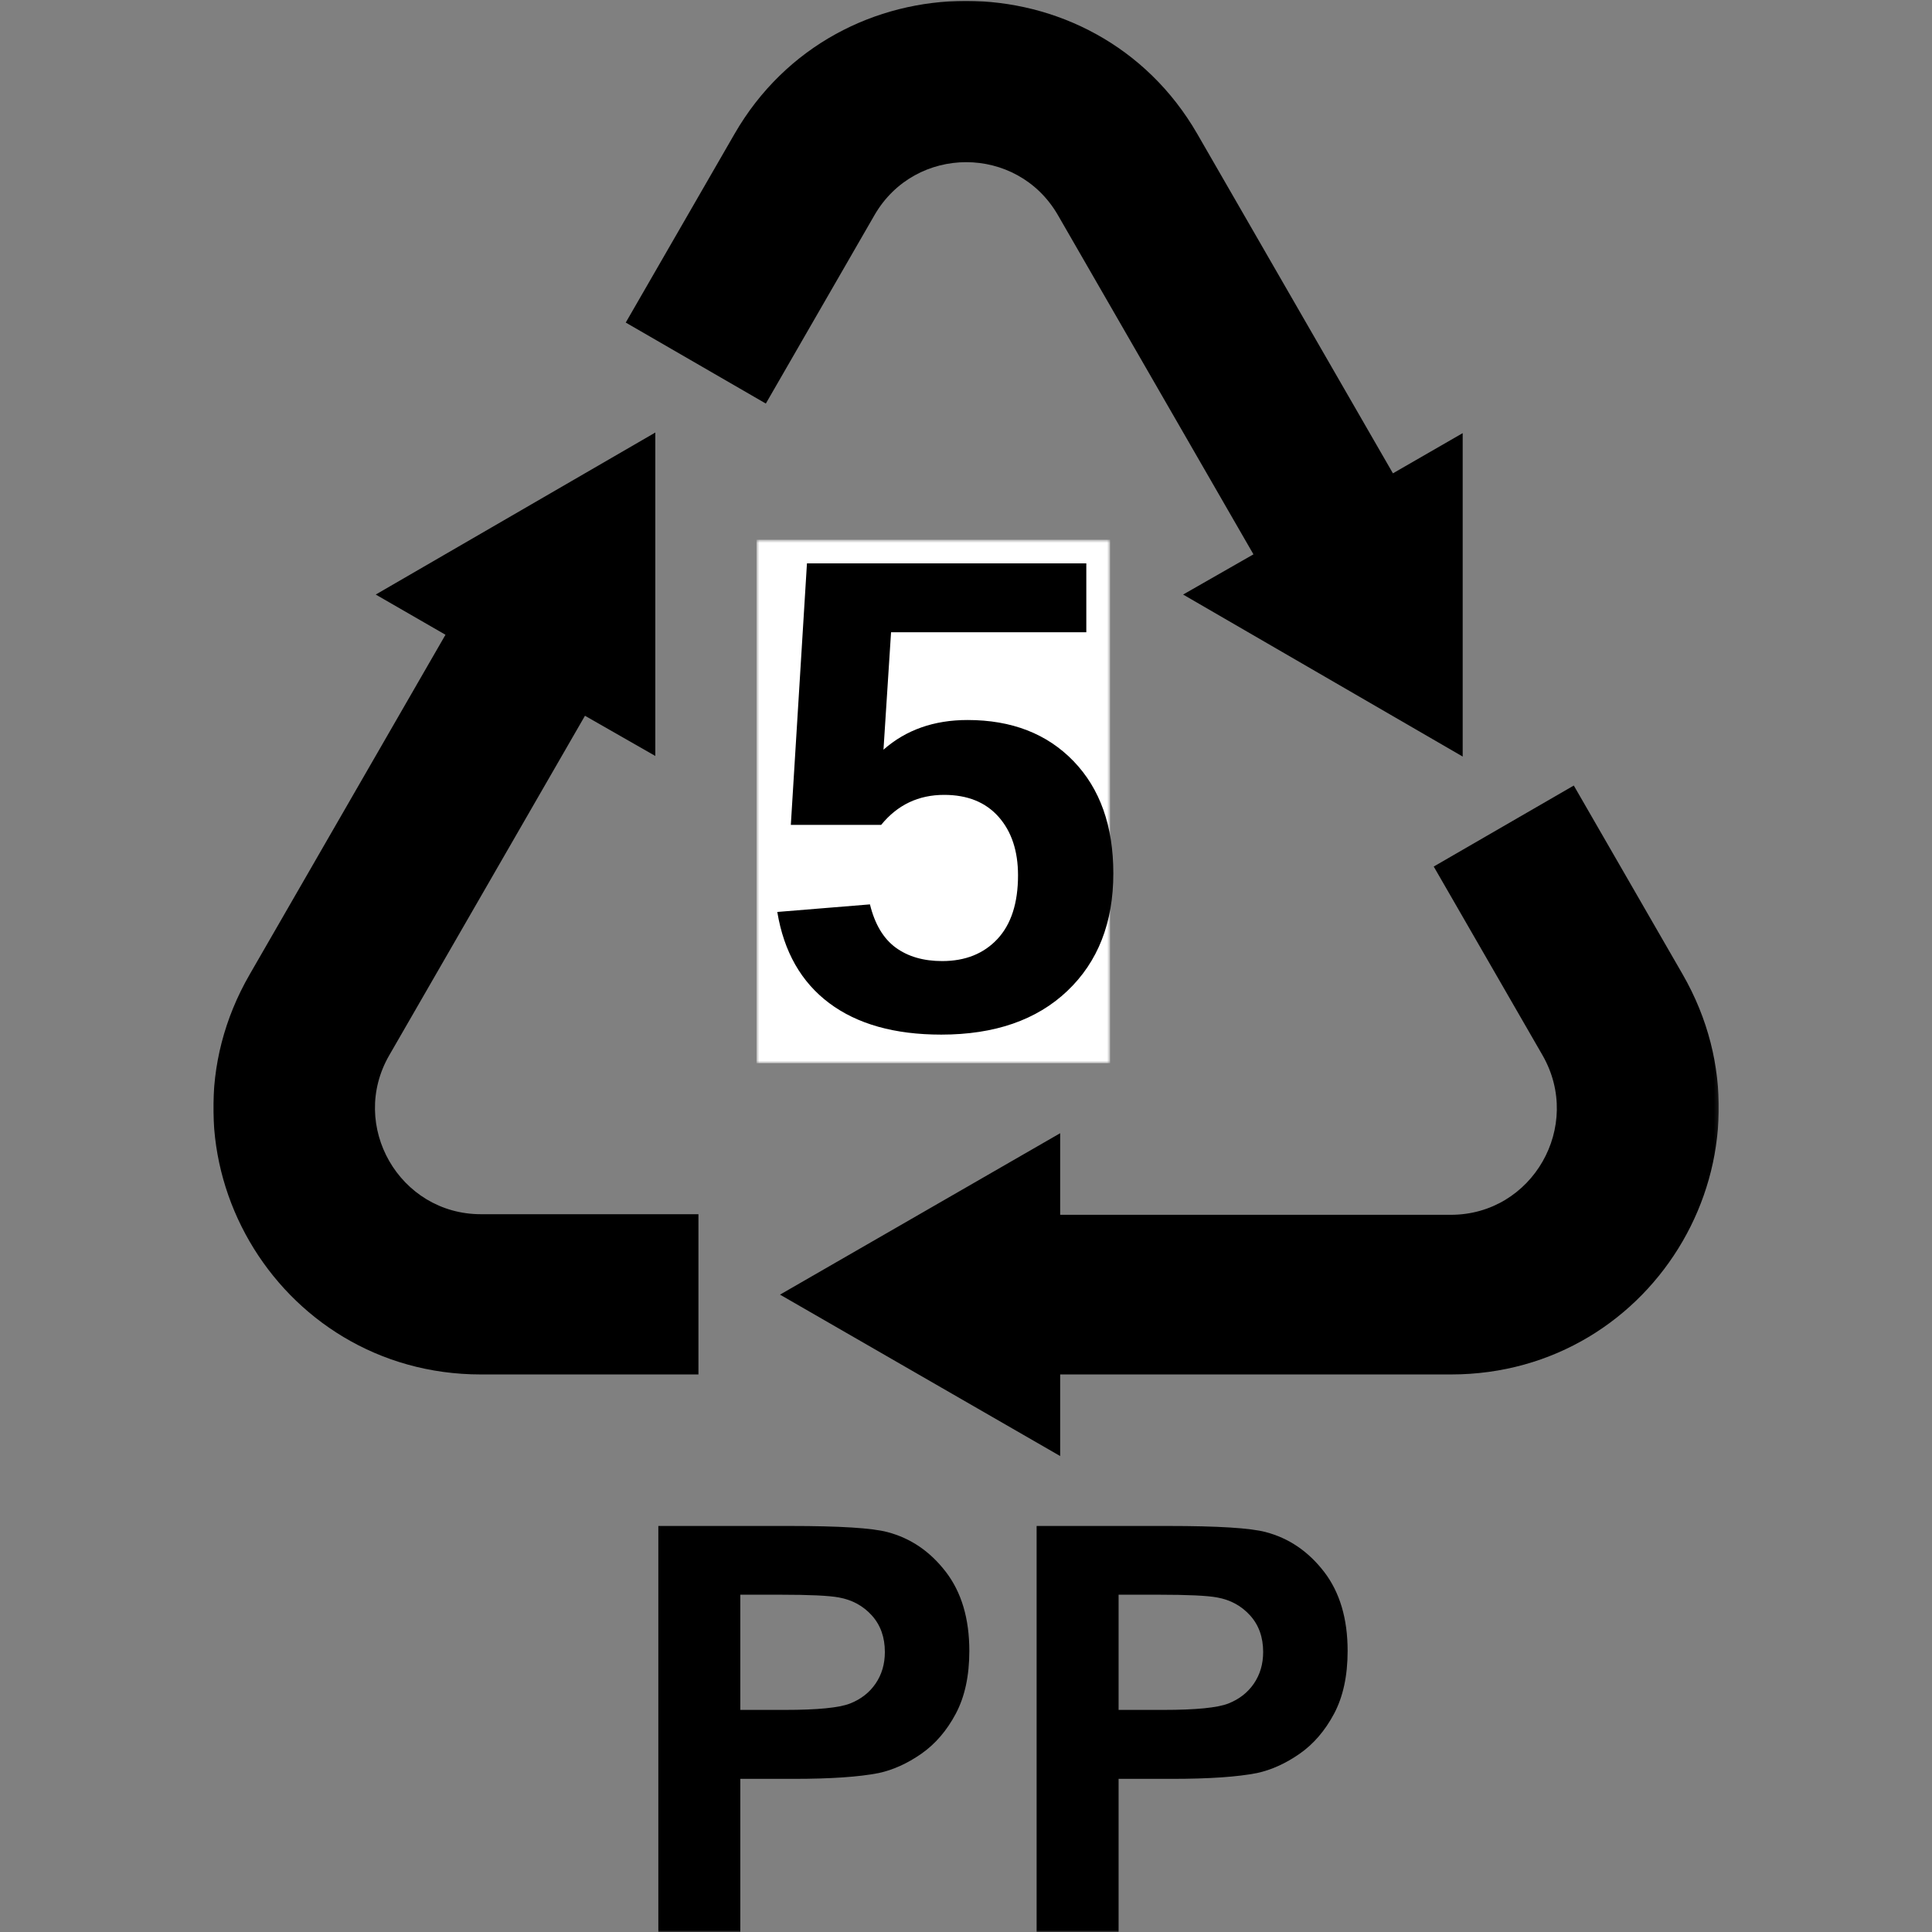 <?xml version="1.0" encoding="UTF-8"?> <svg xmlns="http://www.w3.org/2000/svg" width="500" height="500" viewBox="0 0 500 500" fill="none"><rect x="0" y="0" width="500" height="500" fill="#808080" stroke="none"/><mask id="mask0_693_61" style="mask-type:luminance" maskUnits="userSpaceOnUse" x="55" y="0" width="390" height="382"><path d="M55 0H444.85V381.5H55V0Z" fill="white"></path></mask><g mask="url(#mask0_693_61)"><path d="M286.152 412.94V444.005C298.692 444.005 306.496 444.005 306.496 428.24C306.496 412.786 298.235 412.94 286.152 412.94ZM245.921 171.314L219.919 221.353H245.921V171.314ZM241.028 143.159H270.241V221.353H283.092V240.328H270.241V264.201H245.31V240.328H200.951V216.456L241.028 143.159ZM190.091 34.664C216.551 -11.243 283.396 -11.243 309.86 34.664L360.489 122.5L378.542 112.094V195.797L306.189 153.869L324.391 143.463L273.762 55.627C263.206 37.417 236.895 37.417 226.342 55.627L198.198 104.441L161.943 83.478L190.091 34.664ZM435.442 252.111C462.059 298.325 428.864 355.708 375.482 355.708H274.373V376.824L201.866 335.049L274.373 293.274V314.39H375.482C396.591 314.39 409.746 291.437 399.19 273.073L371.046 224.26L407.297 203.297L435.442 252.111ZM124.469 355.708H180.757V314.237H124.469C103.36 314.237 90.204 291.283 100.757 273.073L151.39 185.238L169.593 195.644V111.94L97.24 153.869L115.289 164.275L64.659 252.111C37.891 298.325 71.237 355.708 124.469 355.708ZM99.688 395.495H123.55V480.728H157.66V499.703H99.688V395.495ZM193.455 412.94V482.104H196.668C206.61 482.104 213.952 479.198 219 473.382C224.047 467.569 226.496 459.001 226.496 447.522C226.496 435.74 224.047 427.017 219.154 421.355C214.256 415.692 206.763 412.786 196.668 412.786H193.455V412.94ZM169.593 395.495H196.207C215.175 395.495 229.095 399.777 238.121 408.196C247.144 416.611 251.734 429.773 251.734 447.522C251.734 464.509 246.99 477.361 237.506 486.237C228.026 495.113 214.256 499.549 196.207 499.549H169.593V395.495ZM262.287 395.495H288.293C311.39 395.495 329.746 401.157 329.746 428.701C329.746 452.877 314.142 461.449 291.811 461.449H286.152V499.549H262.287V395.495ZM339.534 395.495H398.732V412.94H363.396V437.881H396.895V455.326H363.396V482.104H400.416V499.703H339.534V395.495Z" fill="black"></path></g><mask id="mask1_693_61" style="mask-type:luminance" maskUnits="userSpaceOnUse" x="145" y="390" width="211" height="110"><path d="M145.209 390.869H355.921V500H145.209V390.869Z" fill="white"></path></mask><g mask="url(#mask1_693_61)"><path d="M169.443 165.955L209.069 161.848C210.199 170.81 213.552 177.909 219.114 183.15C224.68 188.387 231.093 191.004 238.361 191.004C246.661 191.004 253.689 187.629 259.448 180.887C265.2 174.145 268.081 163.975 268.081 150.387C268.081 137.65 265.229 128.095 259.52 121.728C253.807 115.358 246.383 112.173 237.231 112.173C225.817 112.173 215.582 117.22 206.52 127.316L174.258 122.647L194.638 14.649H299.782V51.874H224.78L218.553 87.121C227.422 82.685 236.477 80.472 245.725 80.472C263.366 80.472 278.323 86.892 290.588 99.722C302.853 112.559 308.984 129.214 308.984 149.683C308.984 166.763 304.029 182.006 294.124 195.404C280.629 213.714 261.908 222.866 237.939 222.866C218.785 222.866 203.178 217.722 191.099 207.437C179.02 197.156 171.806 183.329 169.45 165.966L169.443 165.955ZM257.282 303.309L318.107 244.622L318.933 274.35L423.756 273.642L432.853 270.478C437.854 268.737 444.507 265.52 447.635 263.336C466.614 250.077 471.146 225.786 459.446 200.109C457.791 196.487 440.325 165.626 420.635 131.534C400.941 97.441 385.191 69.197 385.634 68.775C387.79 66.72 432.038 41.757 432.399 42.39C432.628 42.787 448.625 70.534 467.943 104.044C507.395 172.469 510.733 178.753 515.981 194.45C536.3 255.232 511.909 304.925 453.43 321.908C435.652 327.07 433.79 327.217 375.468 327.896L319.487 328.554L318.393 362.586L257.293 303.302L257.282 303.309ZM54.814 325.869C16.643 319.152 -11.112 300.835 -23.981 273.881C-29.497 262.32 -31.302 254.46 -31.971 239.081C-32.668 223.023 -30.966 211.863 -25.182 194.468C-20.296 179.779 -14.397 168.286 8.753 128.299C19.384 109.939 27.953 94.835 27.792 94.742L2.465 79.096C5.886 77.952 83.505 55.96 83.57 56.11C84.699 58.594 103.889 137.253 103.47 137.668L74.447 124.527C71.151 129.039 33.222 195.622 30.699 201.338C26.423 211.012 24.486 220.953 25.065 230.298C26.305 250.377 37.137 263.472 58.528 270.757L67.025 273.652L222.335 274.31V328.011L144.133 327.921C74.254 327.839 64.748 327.621 54.814 325.876V325.869ZM82.554 3.032C81.561 2.106 148.727 -115.161 157.689 -128.148C167.505 -142.372 182.43 -157.747 194.613 -166.184C202.063 -171.346 216.683 -177.895 226.078 -180.286C249.75 -186.303 277.226 -180.097 299.25 -163.771C310.056 -155.756 326.136 -138.444 334.376 -125.936C338.347 -119.905 350.662 -99.171 361.737 -79.85C372.815 -60.528 382.017 -44.534 382.185 -44.306L408.366 -58.269C408.774 -57.865 388.515 22.721 387.843 23.397C387.439 23.801 307.929 1.19 307.204 0.465L334.29 -17.016C334.29 -18.564 292.59 -90.395 287.542 -97.545C274.595 -115.876 255.477 -125.482 238.568 -122.157C225.141 -119.512 212.004 -110.346 203.006 -97.337C200.658 -93.941 183.163 -64.196 164.127 -31.24C145.088 1.712 129.041 28.834 128.454 29.013C112.836 21.095 97.247 12.612 82.551 3.024L82.554 3.032ZM170.376 500.011V394.92H204.418C217.316 394.92 225.728 395.449 229.645 396.496C235.669 398.072 240.706 401.504 244.77 406.784C248.828 412.064 250.862 418.888 250.862 427.25C250.862 433.699 249.689 439.125 247.348 443.522C245.006 447.923 242.028 451.372 238.425 453.882C234.818 456.388 231.15 458.054 227.426 458.861C222.36 459.862 215.025 460.366 205.426 460.366H191.592V500.007H170.376V500.011ZM191.592 412.7V442.521H203.199C211.557 442.521 217.152 441.971 219.969 440.877C222.789 439.772 224.995 438.056 226.6 435.715C228.201 433.37 229.002 430.646 229.002 427.539C229.002 423.721 227.876 420.565 225.635 418.08C223.39 415.596 220.544 414.041 217.105 413.423C214.574 412.947 209.484 412.708 201.841 412.708H191.592V412.7ZM268.274 500.011V394.92H302.321C315.218 394.92 323.63 395.449 327.548 396.496C333.568 398.072 338.605 401.504 342.673 406.784C346.73 412.064 348.764 418.888 348.764 427.25C348.764 433.699 347.591 439.125 345.25 443.522C342.905 447.923 339.931 451.372 336.327 453.882C332.72 456.388 329.053 458.054 325.328 458.861C320.262 459.862 312.927 460.366 303.325 460.366H289.491V500.007H268.274V500.011ZM289.491 412.7V442.521H301.102C309.459 442.521 315.054 441.971 317.871 440.877C320.688 439.772 322.897 438.056 324.502 435.715C326.1 433.37 326.904 430.646 326.904 427.539C326.904 423.721 325.778 420.565 323.533 418.08C321.292 415.596 318.446 414.041 315.007 413.423C312.477 412.947 307.386 412.708 299.743 412.708H289.491V412.7Z" fill="black"></path></g><mask id="mask2_693_61" style="mask-type:luminance" maskUnits="userSpaceOnUse" x="195" y="139" width="93" height="137"><path d="M195.785 139.684H287.292V275.165H195.785V139.684Z" fill="white"></path></mask><g mask="url(#mask2_693_61)"><path d="M195.785 139.684H287.292V275.154H195.785V139.684Z" fill="white"></path></g><path d="M288.129 226.032C288.129 238.78 284.158 248.922 276.218 256.461C268.286 263.993 257.408 267.757 243.588 267.757C231.519 267.757 221.857 265.04 214.603 259.607C207.347 254.173 202.868 246.309 201.162 236.013L225.142 234.054C226.4 239.173 228.62 242.902 231.805 245.236C234.987 247.563 238.998 248.725 243.831 248.725C249.808 248.725 254.573 246.823 258.13 243.02C261.683 239.209 263.463 233.711 263.463 226.533C263.463 220.223 261.783 215.176 258.43 211.39C255.073 207.608 250.38 205.713 244.346 205.713C237.689 205.713 232.256 208.302 228.045 213.478H204.666L208.841 145.8H281.137V163.631H230.604L228.645 194.017C234.451 188.898 241.704 186.338 250.408 186.338C261.848 186.338 270.992 189.895 277.848 197.005C284.701 204.119 288.129 213.792 288.129 226.032Z" fill="black"></path></svg> 